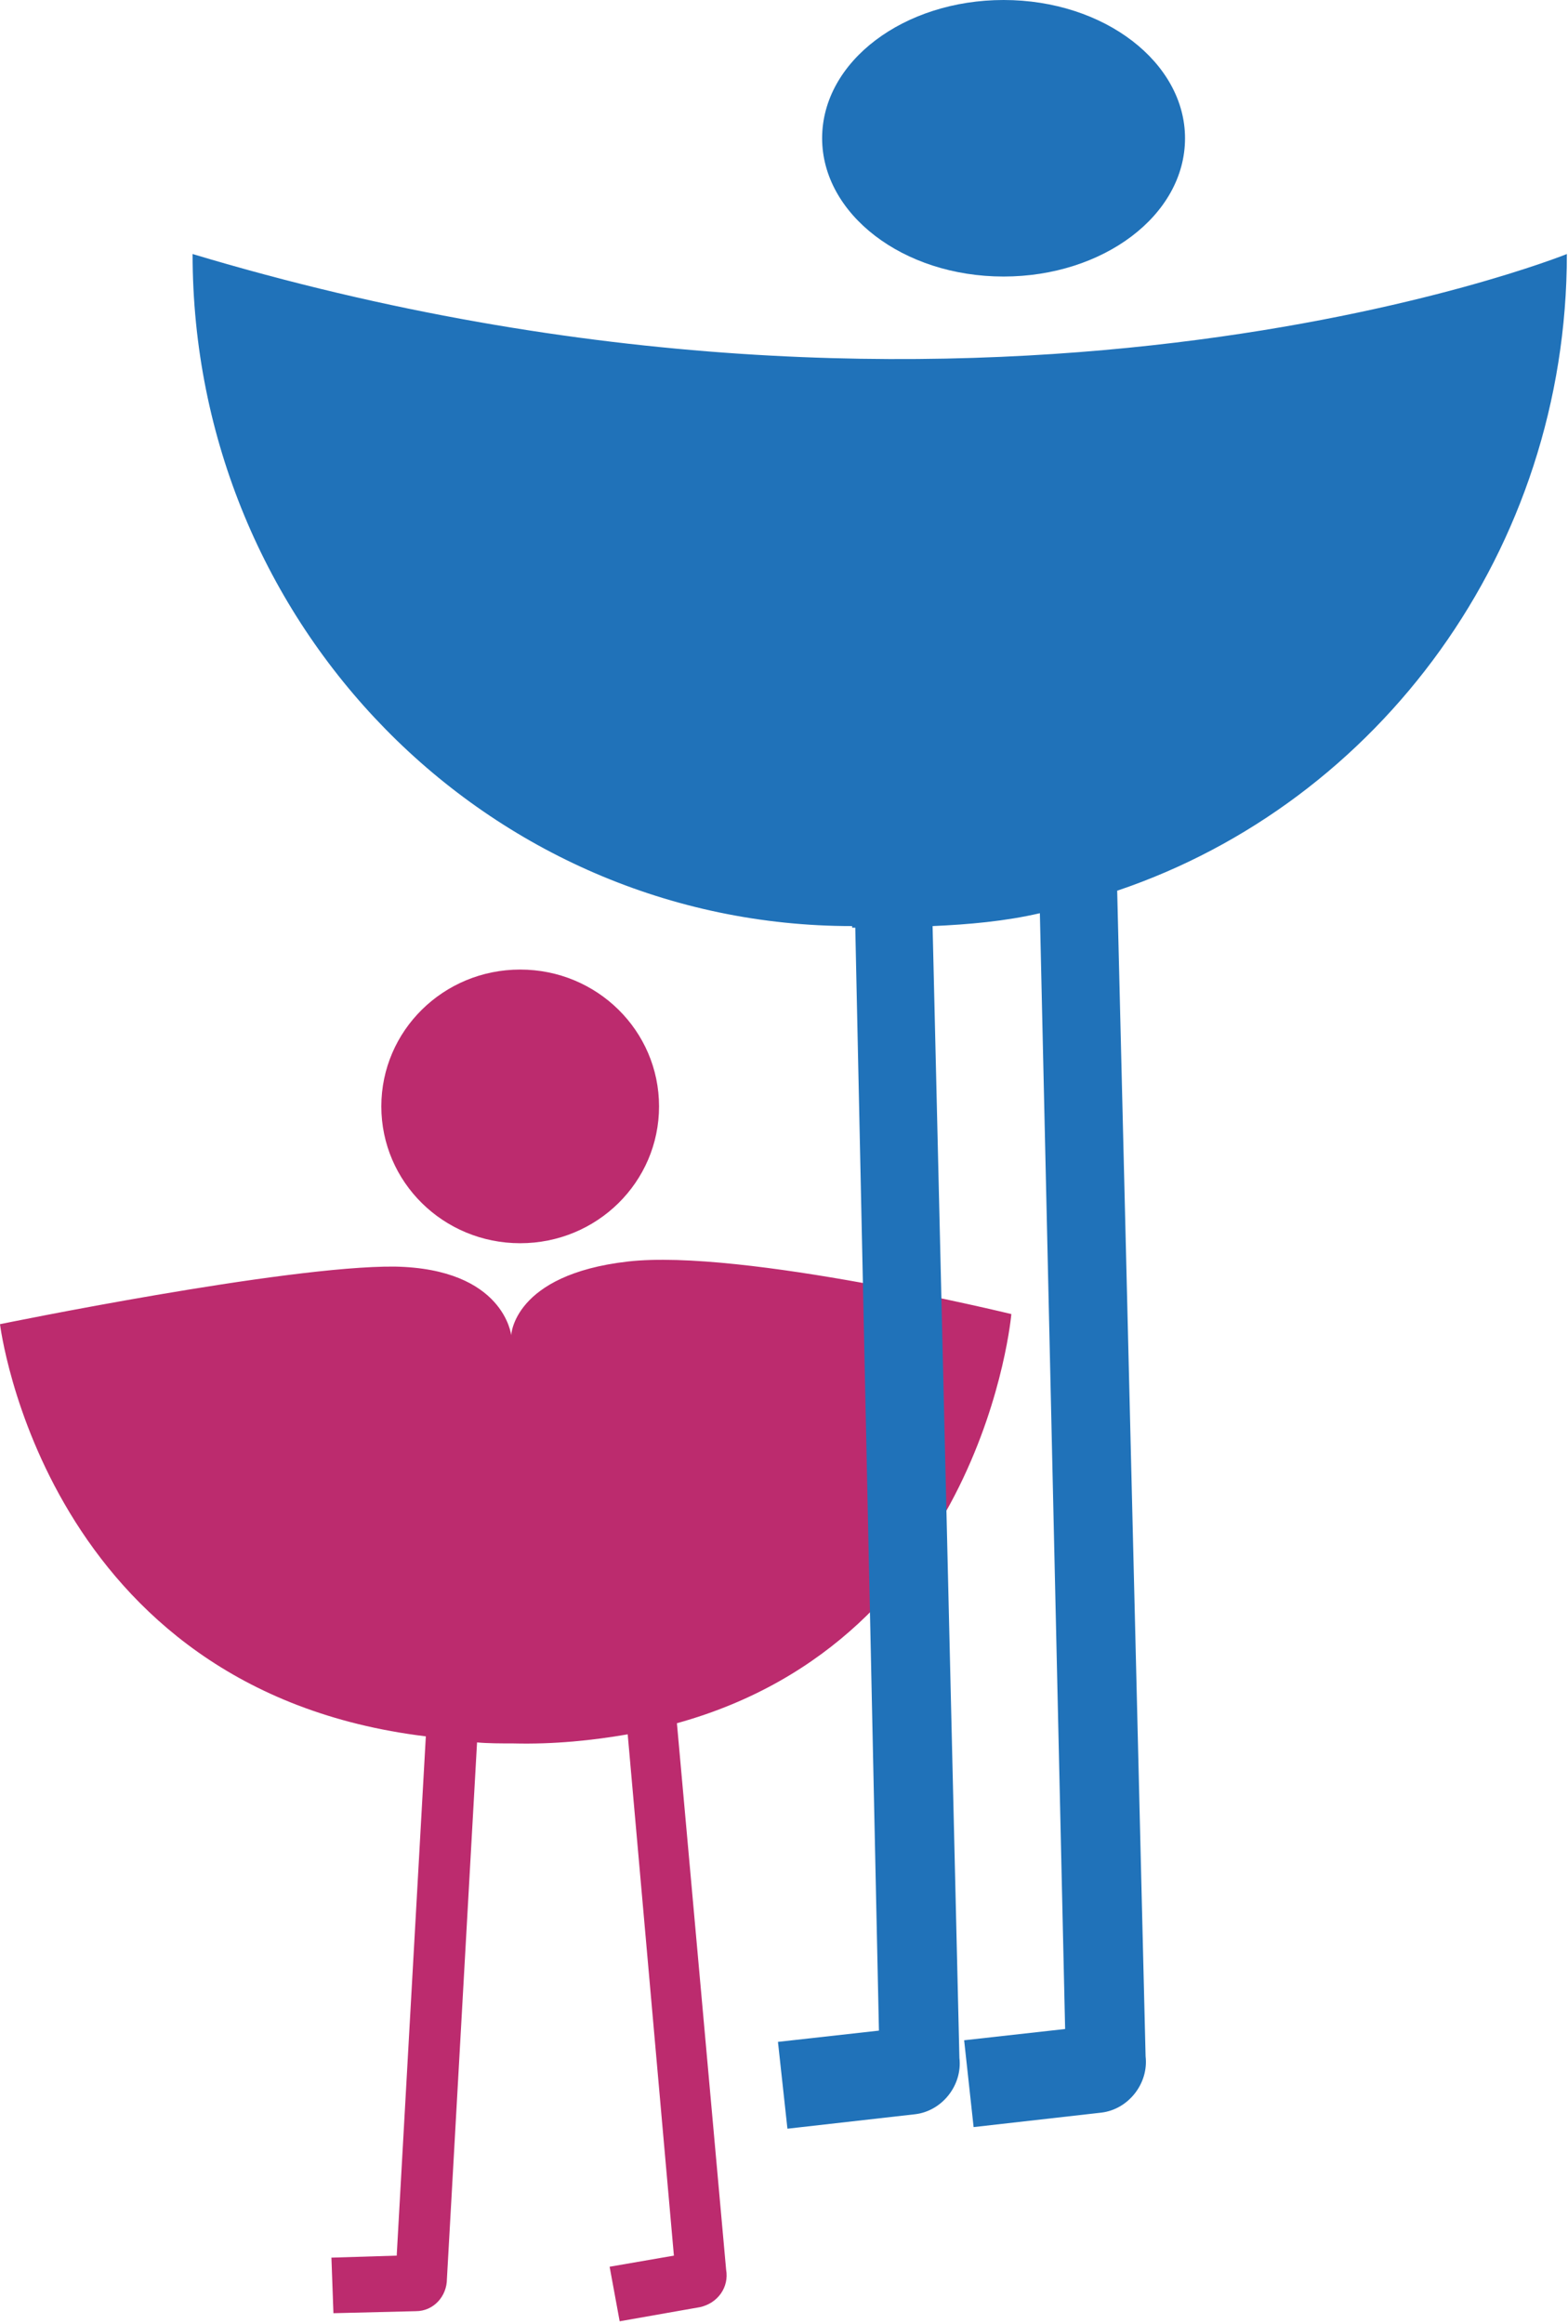 <svg width="544" height="806" viewBox="0 0 544 806" fill="none" xmlns="http://www.w3.org/2000/svg">
<path d="M-1.74037e-06 459.241C-1.74037e-06 459.241 98.956 438.92 136.936 439.27C174.916 439.971 177.355 463.095 177.355 463.095C177.355 463.095 178.052 442.073 217.774 437.518C257.496 432.964 350.877 455.737 350.877 455.737C350.877 455.737 341.121 568.204 234.847 597.634L251.921 787.181C252.966 793.137 249.133 798.743 242.861 800.144L214.986 805.049L211.502 786.13L233.802 782.276L217.774 601.488C205.578 603.59 192.338 604.992 178.052 604.642C173.87 604.642 169.341 604.641 165.508 604.291L155.055 790.334C155.055 796.29 150.525 801.546 144.253 801.546L115.681 802.246L114.985 782.976L137.633 782.276L147.738 602.189C15.331 586.072 -1.74037e-06 459.241 -1.74037e-06 459.241Z" fill="#BC2B6E"/>
<path d="M180.472 431.164C153.83 431.164 132.298 409.953 132.298 383.709C132.298 357.465 153.83 336.255 180.472 336.255C207.113 336.255 228.646 357.465 228.646 383.709C228.646 409.953 207.113 431.164 180.472 431.164Z" fill="#BC2B6E"/>
<path d="M295.632 321.176C169.181 321.176 66.816 216.906 66.816 88.101C339.972 170.068 543.607 88.101 543.607 88.101C543.607 190.699 478.466 278.241 387.596 308.909L397.45 713.165C398.545 722.645 391.428 731.566 382.122 732.681L337.783 737.7L334.498 707.589L369.532 703.686L360.774 316.715C348.731 319.503 336.14 320.618 323.55 321.176L332.856 713.723C333.951 723.202 326.834 732.124 317.528 733.239L273.189 738.257L269.904 708.147L304.938 704.244L296.727 321.734H295.632V321.176Z" fill="#2072B9"/>
<path d="M348.18 95.906C313.146 95.906 285.228 74.16 285.228 47.953C285.228 21.189 313.693 0 348.18 0C383.214 0 411.132 21.746 411.132 47.953C411.132 74.718 382.667 95.906 348.18 95.906Z" fill="#2072B9"/>
</svg>
